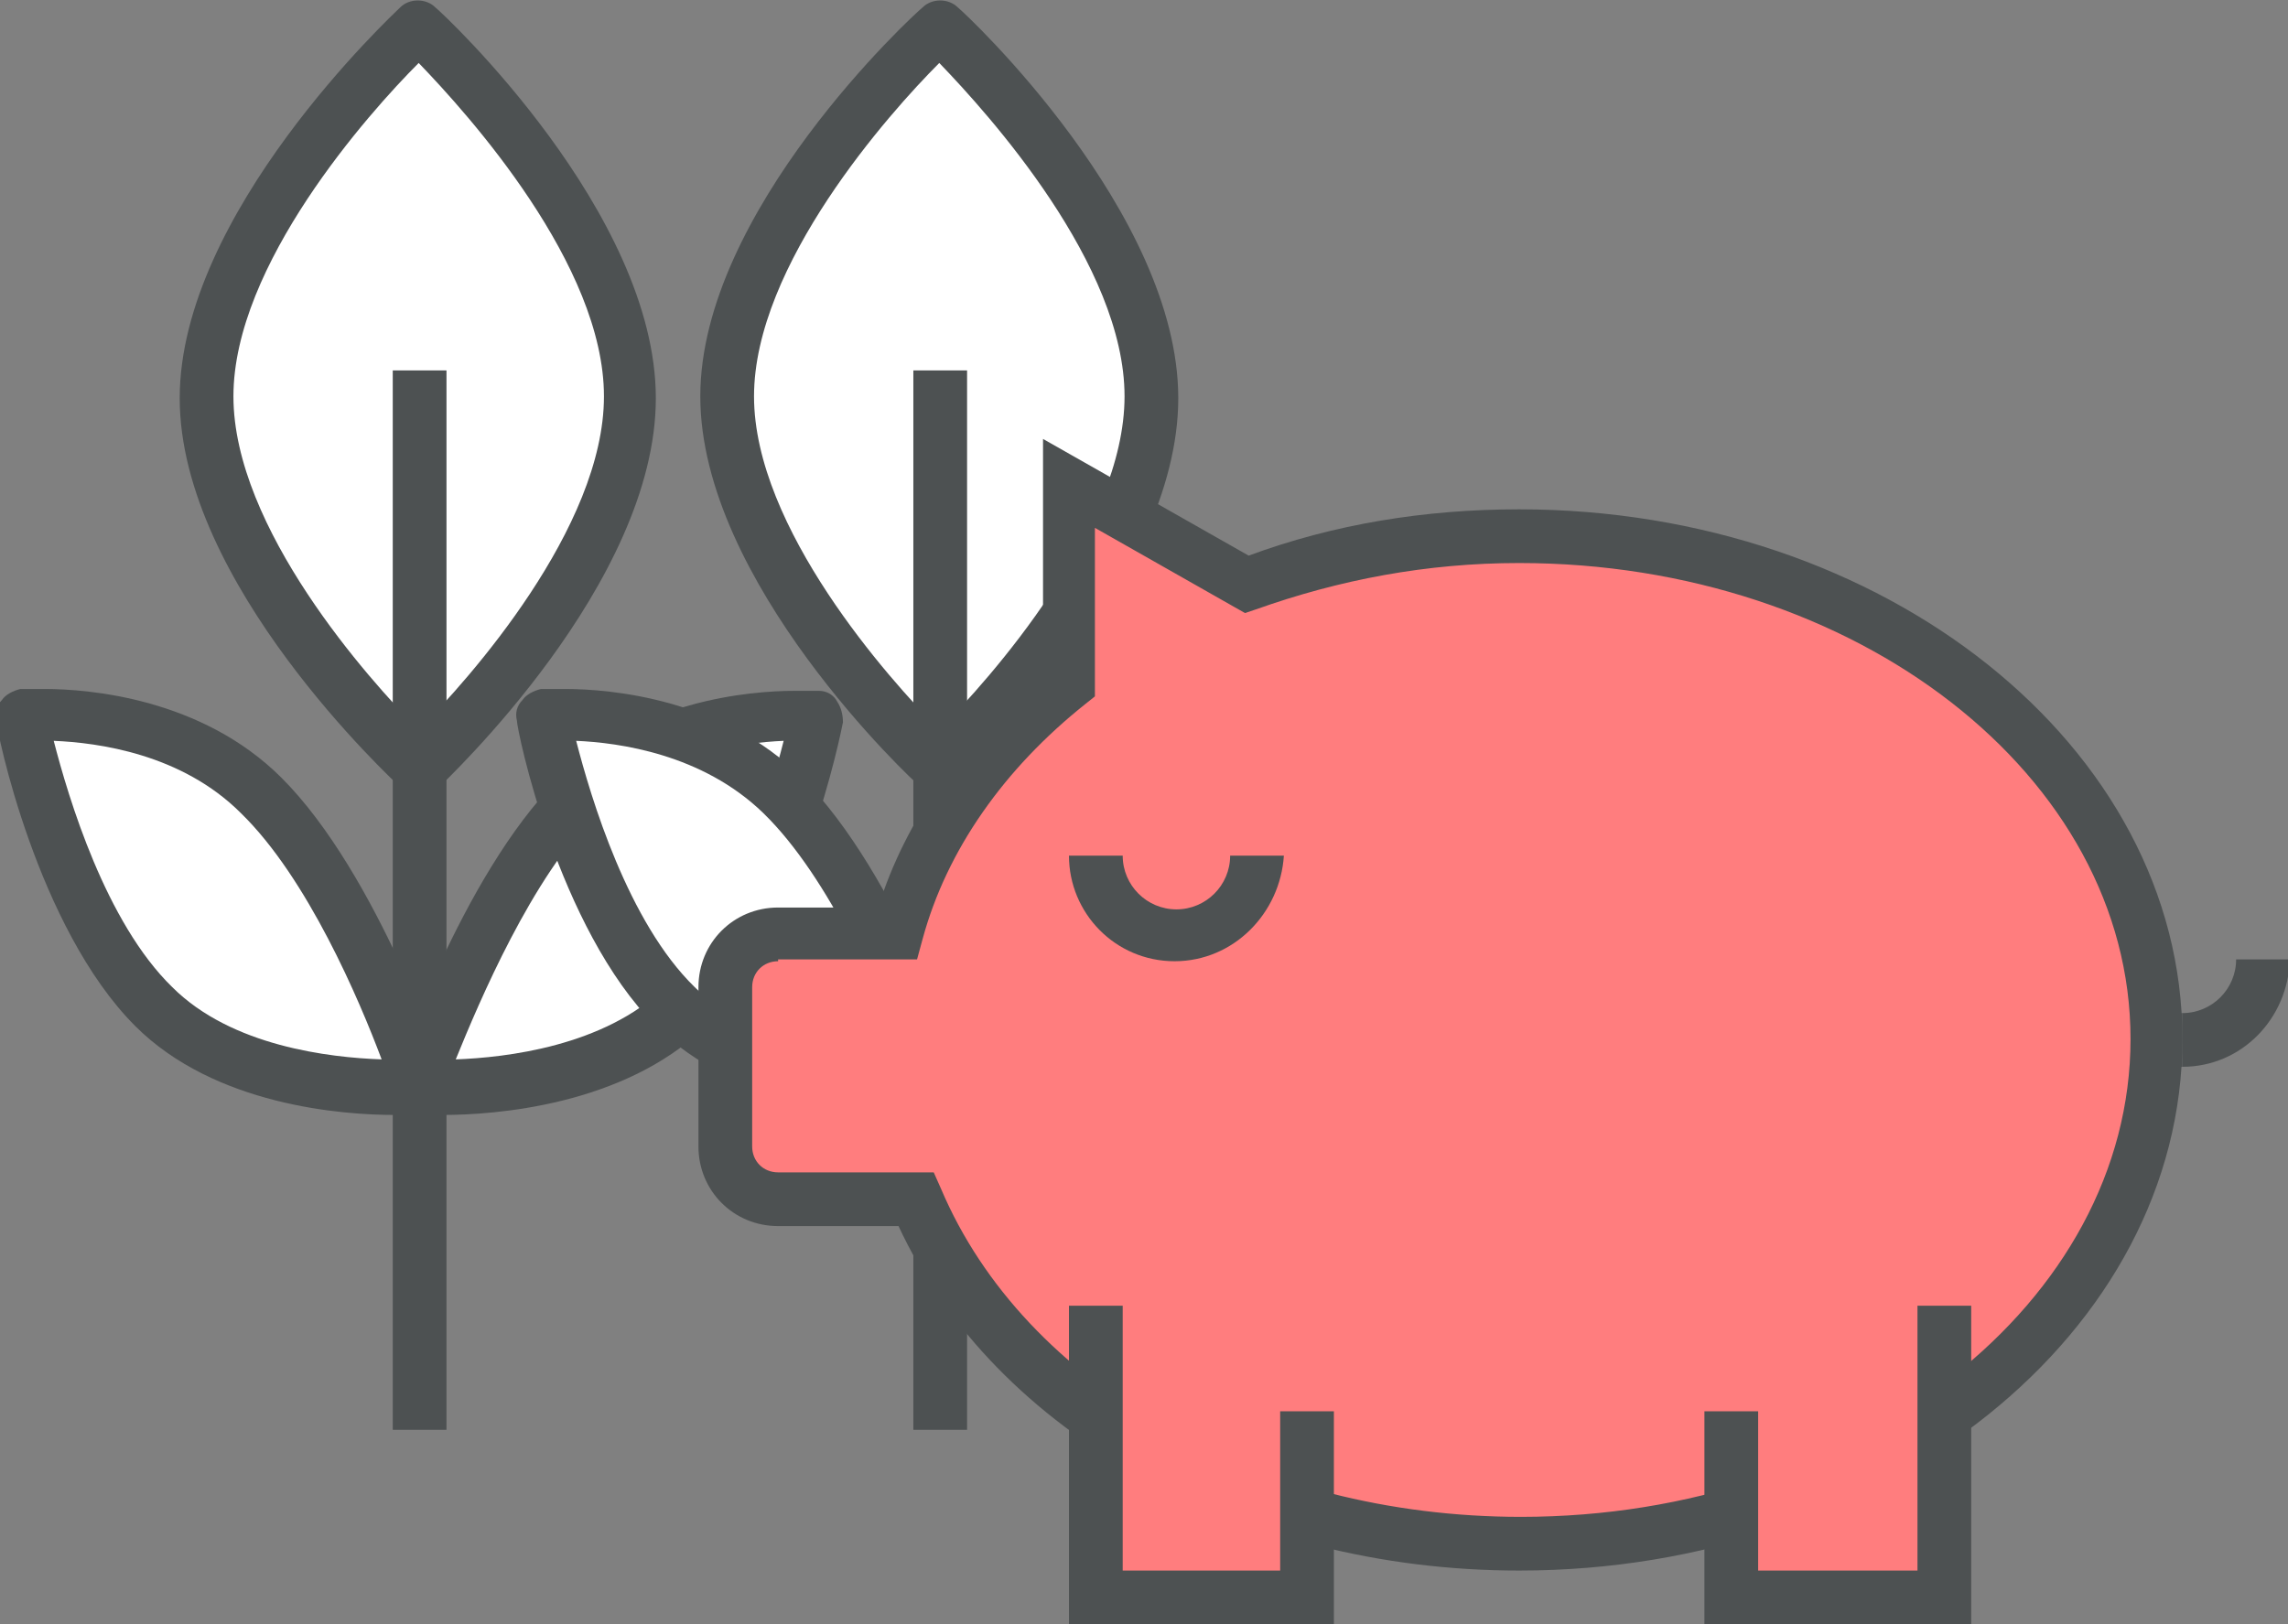 <?xml version="1.0" encoding="utf-8"?>
<!-- Generator: Adobe Illustrator 19.2.0, SVG Export Plug-In . SVG Version: 6.00 Build 0)  -->
<svg version="1.1" id="Laag_1" xmlns="http://www.w3.org/2000/svg" xmlns:xlink="http://www.w3.org/1999/xlink" x="0px" y="0px"
	 viewBox="0 0 123.5 87.7" style="enable-background:new 0 0 123.5 87.7;" xml:space="preserve">
<rect x="0" y="0" width="123.5" height="87.7" fill="#808080" stroke="none"/>
<style type="text/css">
	.st0{fill:#C4C4C4;}
	.st1{fill:none;}
	.st2{fill:#E8EDED;}
	.st3{fill:#565A5C;}
	.st4{fill:#82888A;}
	.st5{fill:none;stroke:#C4C4C4;stroke-miterlimit:10;}
	.st6{fill:#FA3B3C;}
	.st7{fill:#57A4E6;}
	.st8{fill:none;stroke:#57A4E6;stroke-width:2;stroke-miterlimit:10;}
	.st9{fill:#FFFFFF;}
	.st10{fill:#4D5152;}
	.st11{fill:#FB6263;}
	.st12{fill:#9AC8F0;}
	.st13{fill:#FF7D7E;}
	.st14{fill:#FFFFFF;stroke:#FFFFFF;stroke-miterlimit:10;}
	.st15{fill:#5F6465;}
	.st16{fill:#F3F3F3;}
	.st17{fill:none;stroke:#4D5152;stroke-width:2.452;stroke-miterlimit:10;}
	.st18{fill:#9AC8F0;stroke:#4D5152;stroke-width:2.452;stroke-miterlimit:10;}
	.st19{fill:#E8F3FC;}
	.st20{fill:#020210;}
	.st21{fill:#50BA94;}
	.st22{fill:#3498DB;}
	.st23{fill:#419977;}
	.st24{fill:#E8EDED;stroke:#000000;stroke-width:1.256;stroke-miterlimit:10;}
	.st25{fill:#82888A;stroke:#000000;stroke-width:1.256;stroke-miterlimit:10;}
	.st26{fill:#B5B5B5;}
	.st27{fill:none;stroke:#000000;stroke-width:1.256;stroke-miterlimit:10;}
	.st28{fill:#6D6D6D;}
	.st29{fill:#F1961D;}
	.st30{fill:#3C3F40;}
	.st31{fill:#EDD366;}
	.st32{fill:#EDD366;stroke:#000000;stroke-width:1.256;stroke-miterlimit:10;}
	.st33{opacity:0.25;fill:#3C3F40;}
</style>
<g>
	<g>
		<path class="st9" d="M34.1,21.5c0,9.5-11.4,20-11.4,20S11.2,31,11.2,21.5s11.4-20,11.4-20S34.1,12,34.1,21.5z"/>
	</g>
	<g>
		<path class="st9" d="M14,42.9c5.1,5.1,8.6,15.7,8.6,15.7s-9.3,0.8-14.3-4.3c-5.1-5.1-7.2-15.7-7.2-15.7S9,37.9,14,42.9z"/>
	</g>
	<g>
		<path class="st9" d="M31.2,42.9c-5.1,5.1-8.6,15.7-8.6,15.7s9.3,0.8,14.3-4.3c5.1-5.1,7.2-15.7,7.2-15.7S36.3,37.9,31.2,42.9z"/>
	</g>
	<g>
		<rect x="21.2" y="20" class="st10" width="2.9" height="57.2"/>
	</g>
	<g>
		<path class="st10" d="M22.6,42.9c-0.3,0-0.7-0.1-1-0.4C21.2,42.1,9.7,31.5,9.7,21.5S21.2,0.8,21.6,0.4c0.5-0.5,1.4-0.5,1.9,0
			c0.5,0.4,11.9,11.1,11.9,21.1S24.1,42.1,23.6,42.6C23.3,42.8,23,42.9,22.6,42.9z M22.6,3.4c-2.7,2.7-10,10.9-10,18s7.3,15.3,10,18
			c2.7-2.7,10-10.9,10-18S25.3,6.2,22.6,3.4z"/>
	</g>
	<g>
		<path class="st10" d="M21.3,60.2c-2.8,0-9.7-0.5-14-4.8c-5.3-5.3-7.5-16-7.5-16.5c-0.1-0.4,0-0.8,0.3-1.1c0.2-0.3,0.6-0.5,1-0.6
			c0,0,0.5,0,1.3,0c2.4,0,8.5,0.5,12.8,4.8c5.2,5.2,8.8,15.9,8.9,16.3c0.1,0.4,0.1,0.9-0.2,1.2c-0.2,0.4-0.6,0.6-1.1,0.6
			C22.7,60.1,22.2,60.2,21.3,60.2z M2.9,40c0.8,3.1,2.8,9.8,6.4,13.3c3.2,3.2,8.5,3.8,11.3,3.9c-1.2-3.2-4-9.8-7.6-13.3
			C9.8,40.7,5.3,40.1,2.9,40z"/>
	</g>
	<g>
		<path class="st10" d="M23.9,60.2L23.9,60.2c-0.9,0-1.4,0-1.4,0c-0.4,0-0.8-0.3-1.1-0.6c-0.2-0.4-0.3-0.8-0.2-1.2
			c0.1-0.4,3.7-11.1,8.9-16.3c4.3-4.3,10.4-4.8,12.8-4.8c0.8,0,1.3,0,1.3,0c0.4,0,0.8,0.2,1,0.6c0.2,0.3,0.3,0.7,0.3,1.1
			c-0.1,0.5-2.2,11.2-7.5,16.5C33.6,59.7,26.7,60.2,23.9,60.2z M42.3,40c-2.3,0.1-6.9,0.7-10.1,3.9c-3.5,3.5-6.3,10.1-7.6,13.3
			c2.7-0.1,8-0.7,11.3-3.9C39.4,49.8,41.5,43.2,42.3,40z"/>
	</g>
</g>
<g>
	<g>
		<path class="st9" d="M62.2,21.5c0,9.5-11.4,20-11.4,20S39.3,31,39.3,21.5s11.4-20,11.4-20S62.2,12,62.2,21.5z"/>
	</g>
	<g>
		<path class="st9" d="M42.2,42.9c5.1,5.1,8.6,15.7,8.6,15.7s-9.3,0.8-14.3-4.3c-5.1-5.1-7.2-15.7-7.2-15.7S37.1,37.9,42.2,42.9z"/>
	</g>
	<g>
		<path class="st9" d="M59.3,42.9c-5.1,5.1-8.6,15.7-8.6,15.7s9.3,0.8,14.3-4.3c5.1-5.1,7.2-15.7,7.2-15.7S64.4,37.9,59.3,42.9z"/>
	</g>
	<g>
		<rect x="49.3" y="20" class="st10" width="2.9" height="57.2"/>
	</g>
	<g>
		<path class="st10" d="M50.7,42.9c-0.3,0-0.7-0.1-1-0.4c-0.5-0.4-11.9-11.1-11.9-21.1S49.3,0.8,49.8,0.4c0.5-0.5,1.4-0.5,1.9,0
			c0.5,0.4,11.9,11.1,11.9,21.1S52.2,42.1,51.7,42.6C51.4,42.8,51.1,42.9,50.7,42.9z M50.7,3.4c-2.7,2.7-10,10.9-10,18
			s7.3,15.3,10,18c2.7-2.7,10-10.9,10-18S53.4,6.2,50.7,3.4z"/>
	</g>
	<g>
		<path class="st10" d="M49.4,60.2c-2.8,0-9.7-0.5-14-4.8c-5.3-5.3-7.5-16-7.5-16.5c-0.1-0.4,0-0.8,0.3-1.1c0.2-0.3,0.6-0.5,1-0.6
			c0,0,0.5,0,1.3,0c2.4,0,8.5,0.5,12.8,4.8c5.2,5.2,8.8,15.9,8.9,16.3c0.1,0.4,0.1,0.9-0.2,1.2c-0.2,0.4-0.6,0.6-1.1,0.6
			C50.9,60.1,50.3,60.2,49.4,60.2z M31.1,40c0.8,3.1,2.8,9.8,6.4,13.3c3.2,3.2,8.5,3.8,11.3,3.9c-1.2-3.2-4-9.8-7.6-13.3
			C37.9,40.7,33.4,40.1,31.1,40z"/>
	</g>
	<g>
		<path class="st10" d="M52.1,60.2L52.1,60.2c-0.9,0-1.4,0-1.4,0c-0.4,0-0.8-0.3-1.1-0.6c-0.2-0.4-0.3-0.8-0.2-1.2
			c0.1-0.4,3.7-11.1,8.9-16.3c4.3-4.3,10.4-4.8,12.8-4.8c0.8,0,1.3,0,1.3,0c0.4,0,0.8,0.2,1,0.6c0.2,0.3,0.3,0.7,0.3,1.1
			c-0.1,0.5-2.2,11.2-7.5,16.5C61.8,59.7,54.9,60.2,52.1,60.2z M70.4,40c-2.3,0.1-6.9,0.7-10.1,3.9c-3.5,3.5-6.3,10.1-7.6,13.3
			c2.7-0.1,8-0.7,11.3-3.9C67.6,49.8,69.6,43.2,70.4,40z"/>
	</g>
</g>
<g>
	<g>
		<g>
			<path class="st13" d="M82,29c-5.3,0-10.3,0.9-14.7,2.6l-9.6-5.5V37c-4.6,3.6-7.8,8.3-9.2,13.4H42c-1.6,0-2.9,1.3-2.9,2.9v8.6
				c0,1.6,1.3,2.9,2.9,2.9h7.5C54,75.6,66.9,83.4,82,83.4c19,0,34.3-12.2,34.3-27.2S101,29,82,29z"/>
		</g>
		<g>
			<path class="st10" d="M63.4,51.9c-3.2,0-5.7-2.6-5.7-5.7h2.9c0,1.6,1.3,2.9,2.9,2.9c1.6,0,2.9-1.3,2.9-2.9h2.9
				C69.1,49.3,66.6,51.9,63.4,51.9z"/>
		</g>
		<g>
			<path class="st10" d="M82,84.8c-15,0-28.3-7.4-33.5-18.6H42c-2.4,0-4.3-1.9-4.3-4.3v-8.6c0-2.4,1.9-4.3,4.3-4.3h5.4
				c1.5-4.8,4.6-9.1,8.9-12.7V23.7L67.4,30c4.6-1.7,9.5-2.5,14.6-2.5c19.7,0,35.8,12.8,35.8,28.6S101.8,84.8,82,84.8z M42,51.9
				c-0.8,0-1.4,0.6-1.4,1.4v8.6c0,0.8,0.6,1.4,1.4,1.4h8.4l0.4,0.9c4.5,10.6,17,17.7,31.3,17.7c18.2,0,32.9-11.6,32.9-25.8
				S100.2,30.4,82,30.4c-5,0-9.7,0.9-14.2,2.5l-0.6,0.2l-8.1-4.6v9.1l-0.5,0.4c-4.4,3.5-7.5,7.9-8.8,12.7l-0.3,1.1H42z"/>
		</g>
		<g>
			<path class="st10" d="M117.8,57.6v-2.9c1.6,0,2.9-1.3,2.9-2.9h2.9C123.5,55,121,57.6,117.8,57.6z"/>
		</g>
		<g>
			<rect x="116.4" y="54.7" class="st10" width="1.4" height="2.9"/>
		</g>
		<g>
			<polygon class="st13" points="70.6,76.2 70.6,86.2 59.1,86.2 59.1,70.5 			"/>
		</g>
		<g>
			<polygon class="st10" points="72,87.7 57.7,87.7 57.7,70.5 60.6,70.5 60.6,84.8 69.1,84.8 69.1,76.2 72,76.2 			"/>
		</g>
		<g>
			<polygon class="st13" points="104.9,70.5 104.9,86.2 93.5,86.2 93.5,76.2 			"/>
		</g>
		<g>
			<polygon class="st10" points="106.4,87.7 92,87.7 92,76.2 94.9,76.2 94.9,84.8 103.5,84.8 103.5,70.5 106.4,70.5 			"/>
		</g>
	</g>
</g>
</svg>

